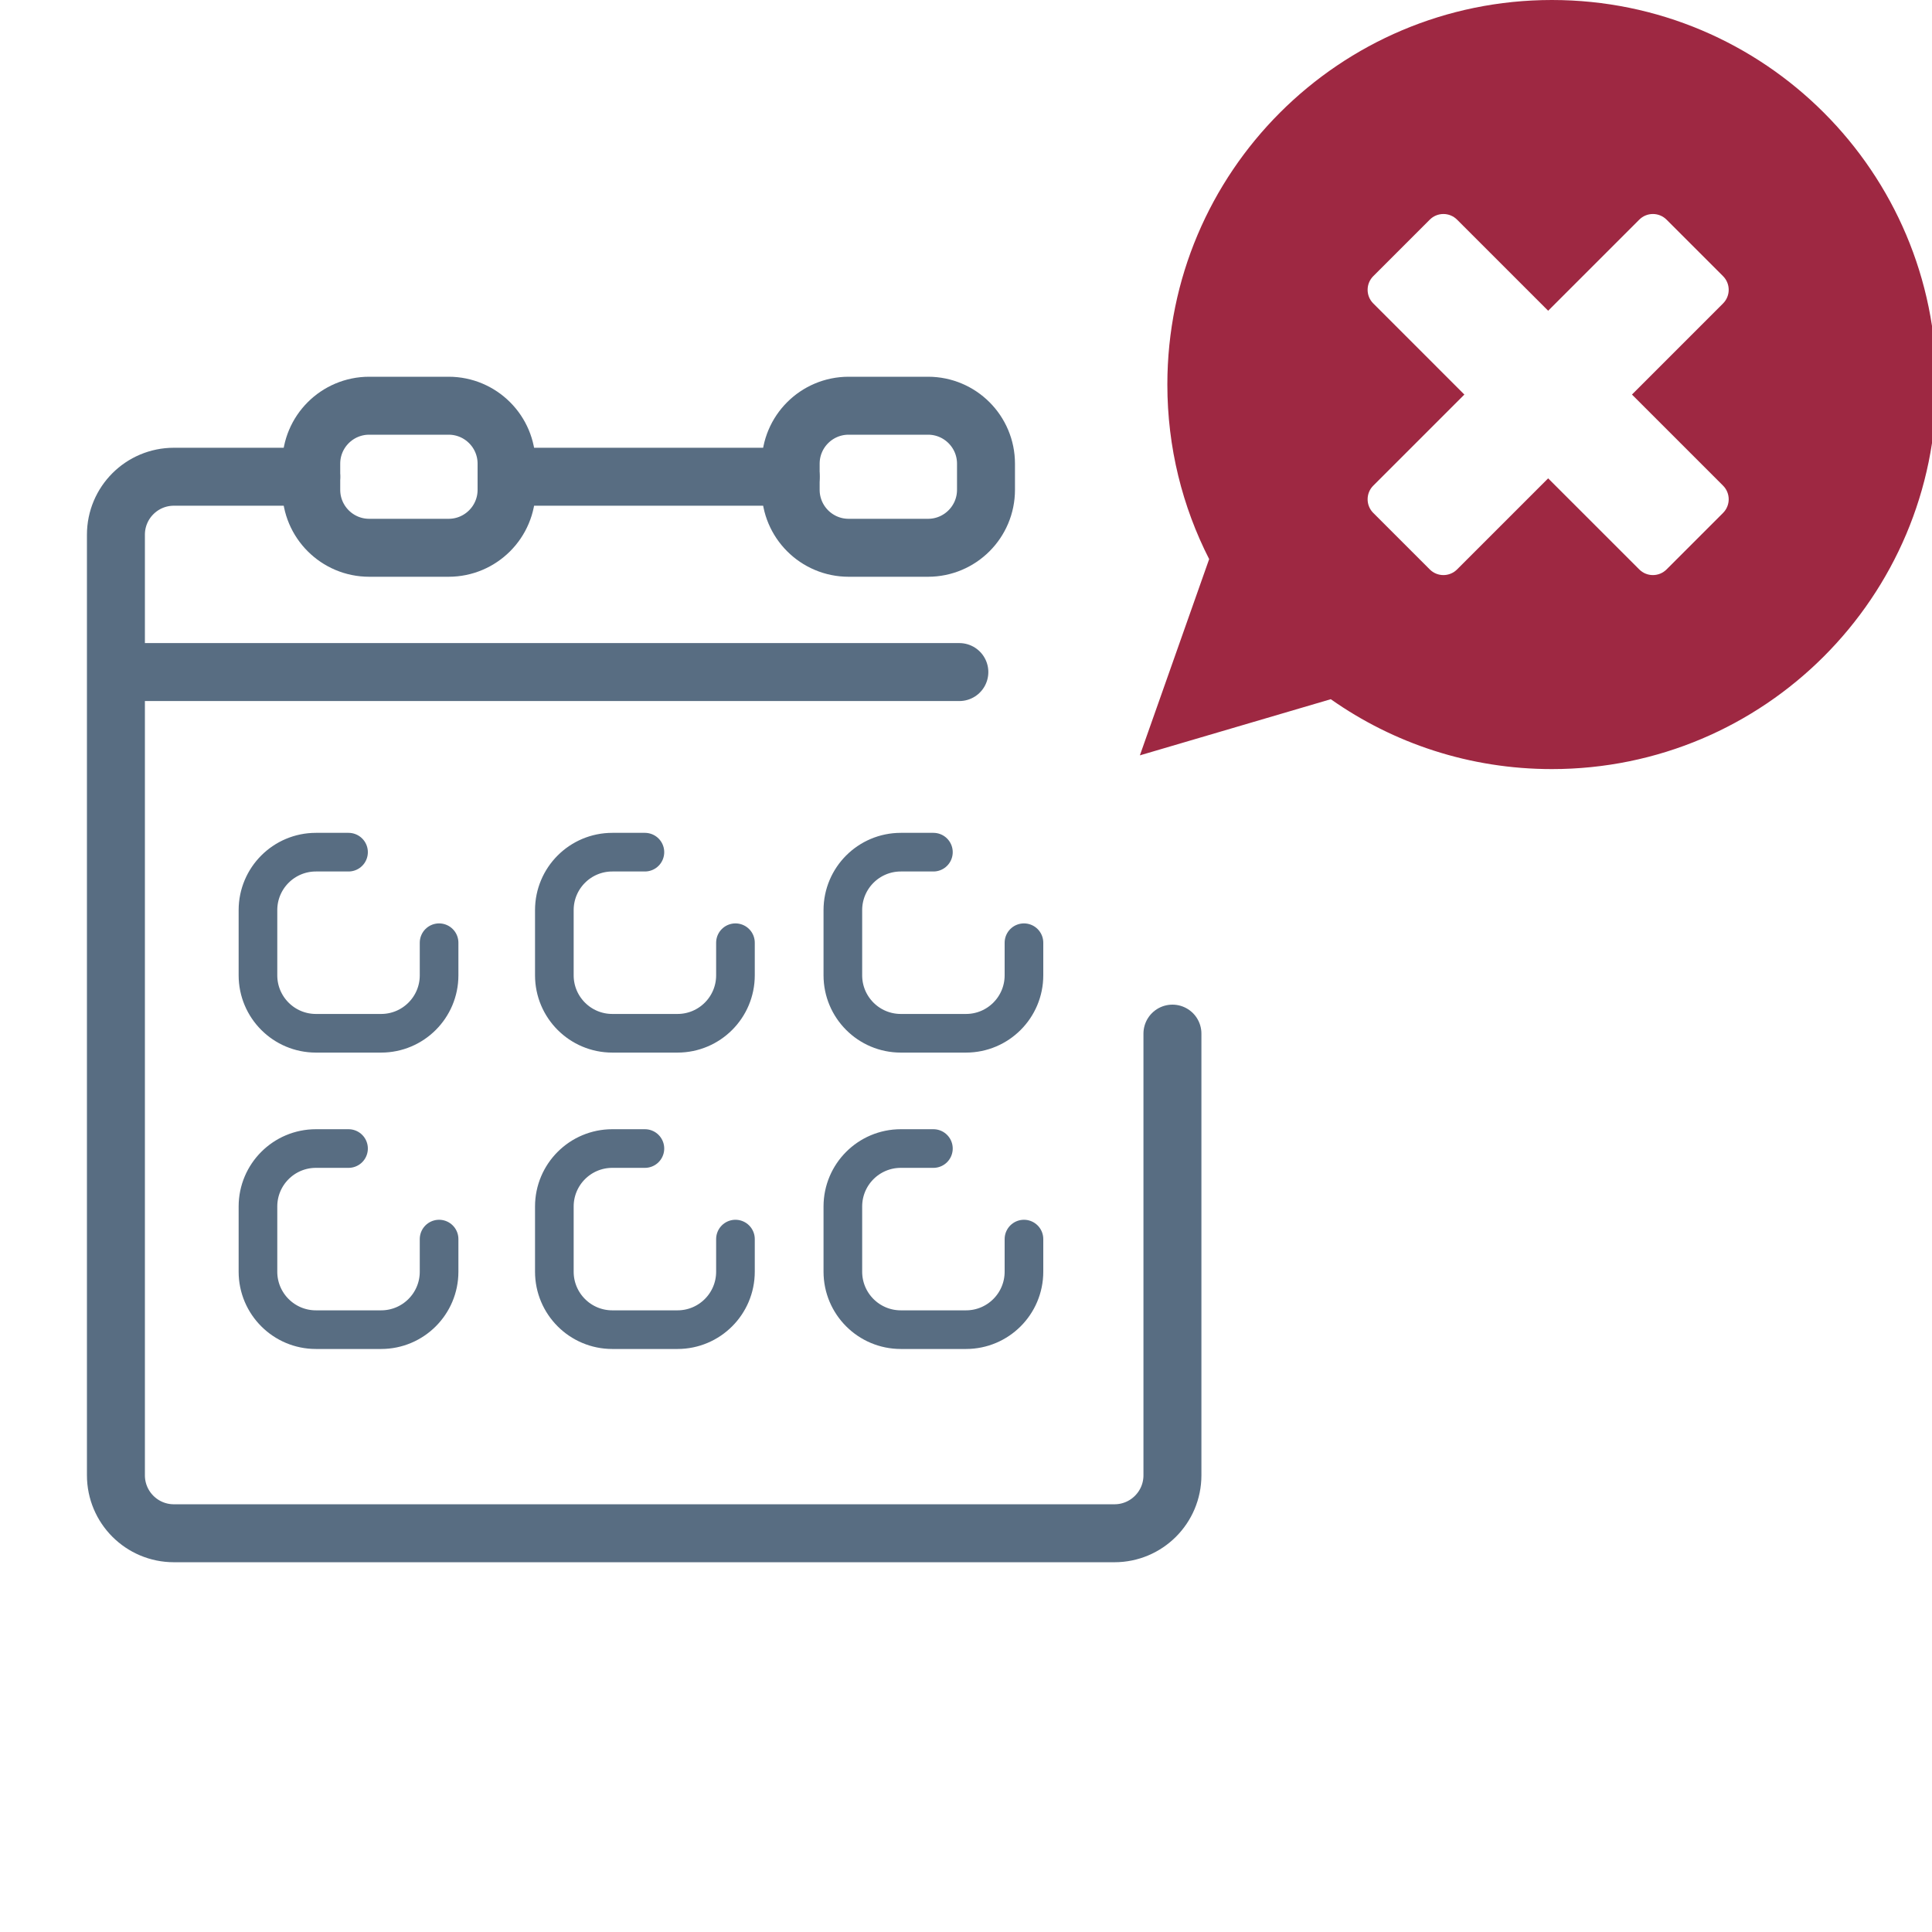 <svg width="100" height="100" viewBox="0 0 100 100" fill="none" xmlns="http://www.w3.org/2000/svg">
<g clip-path="url(#clip0_1876_6507)">
<path d="M6.459 34.786H49.656" stroke="#586D82" stroke-width="3" stroke-linecap="round"/>
<path d="M16.11 24.676L9 24.676C7.343 24.676 6 26.019 6 27.676V76.361C6 78.018 7.343 79.361 9 79.361H57.685C59.342 79.361 60.685 78.018 60.685 76.361V53.5M26.679 24.676L33.343 24.676H40.925" stroke="#586D82" stroke-width="3" stroke-linecap="round"/>
<path d="M22.727 48.795V50.482C22.727 52.139 21.384 53.482 19.727 53.482H16.352C14.696 53.482 13.352 52.139 13.352 50.482V47.108C13.352 45.451 14.696 44.108 16.352 44.108H18.04" stroke="#586D82" stroke-width="2" stroke-linecap="round"/>
<path d="M38.067 48.795V50.482C38.067 52.139 36.724 53.482 35.067 53.482H31.693C30.036 53.482 28.693 52.139 28.693 50.482V47.108C28.693 45.451 30.036 44.108 31.693 44.108H33.38" stroke="#586D82" stroke-width="2" stroke-linecap="round"/>
<path d="M38.067 64.135V65.823C38.067 67.48 36.724 68.823 35.067 68.823H31.693C30.036 68.823 28.693 67.48 28.693 65.823V62.448C28.693 60.791 30.036 59.448 31.693 59.448H33.38" stroke="#586D82" stroke-width="2" stroke-linecap="round"/>
<path d="M53 48.795V50.482C53 52.139 51.657 53.482 50 53.482H46.626C44.969 53.482 43.626 52.139 43.626 50.482V47.108C43.626 45.451 44.969 44.108 46.626 44.108H48.313" stroke="#586D82" stroke-width="2" stroke-linecap="round"/>
<path d="M53 64.135V65.823C53 67.48 51.657 68.823 50 68.823H46.626C44.969 68.823 43.626 67.48 43.626 65.823V62.448C43.626 60.791 44.969 59.448 46.626 59.448H48.313" stroke="#586D82" stroke-width="2" stroke-linecap="round"/>
<path d="M22.727 64.135V65.823C22.727 67.48 21.384 68.823 19.727 68.823H16.352C14.696 68.823 13.352 67.48 13.352 65.823V62.448C13.352 60.791 14.696 59.448 16.352 59.448H18.04" stroke="#586D82" stroke-width="2" stroke-linecap="round"/>
<path d="M23.22 28.353H19.11C17.453 28.353 16.11 27.009 16.11 25.353V24C16.11 22.343 17.453 21 19.11 21H23.22C24.877 21 26.22 22.343 26.22 24V25.353C26.22 27.009 24.877 28.353 23.22 28.353Z" stroke="#586D82" stroke-width="3" stroke-linecap="round"/>
<path d="M48.035 28.353H43.925C42.268 28.353 40.925 27.009 40.925 25.353V24C40.925 22.343 42.268 21 43.925 21H48.035C49.691 21 51.035 22.343 51.035 24V25.353C51.035 27.009 49.691 28.353 48.035 28.353Z" stroke="#586D82" stroke-width="3" stroke-linecap="round"/>
<path fill-rule="evenodd" clip-rule="evenodd" d="M80.326 39.808C91.319 39.808 100.23 30.897 100.23 19.904C100.23 8.911 91.319 0 80.326 0C69.333 0 60.422 8.911 60.422 19.904C60.422 23.157 61.202 26.227 62.586 28.939L59 39.097L68.881 36.191C72.119 38.47 76.066 39.808 80.326 39.808ZM84.847 11.37C85.237 10.979 85.871 10.979 86.261 11.37L89.184 14.293C89.575 14.684 89.575 15.317 89.184 15.707L84.47 20.422L89.184 25.136C89.575 25.526 89.575 26.16 89.184 26.55L86.261 29.473C85.871 29.864 85.237 29.864 84.847 29.473L80.132 24.759L75.418 29.473C75.028 29.864 74.394 29.864 74.004 29.473L71.081 26.55C70.69 26.16 70.69 25.526 71.081 25.136L75.795 20.422L71.081 15.707C70.69 15.317 70.69 14.684 71.081 14.293L74.004 11.37C74.394 10.979 75.028 10.979 75.418 11.37L80.132 16.084L84.847 11.37Z" fill="#9E2842"/>
</g>
<defs>
<clipPath id="clip0_1876_6507">
<rect width="100" height="100" fill="white"/>
</clipPath>
</defs>
</svg>
